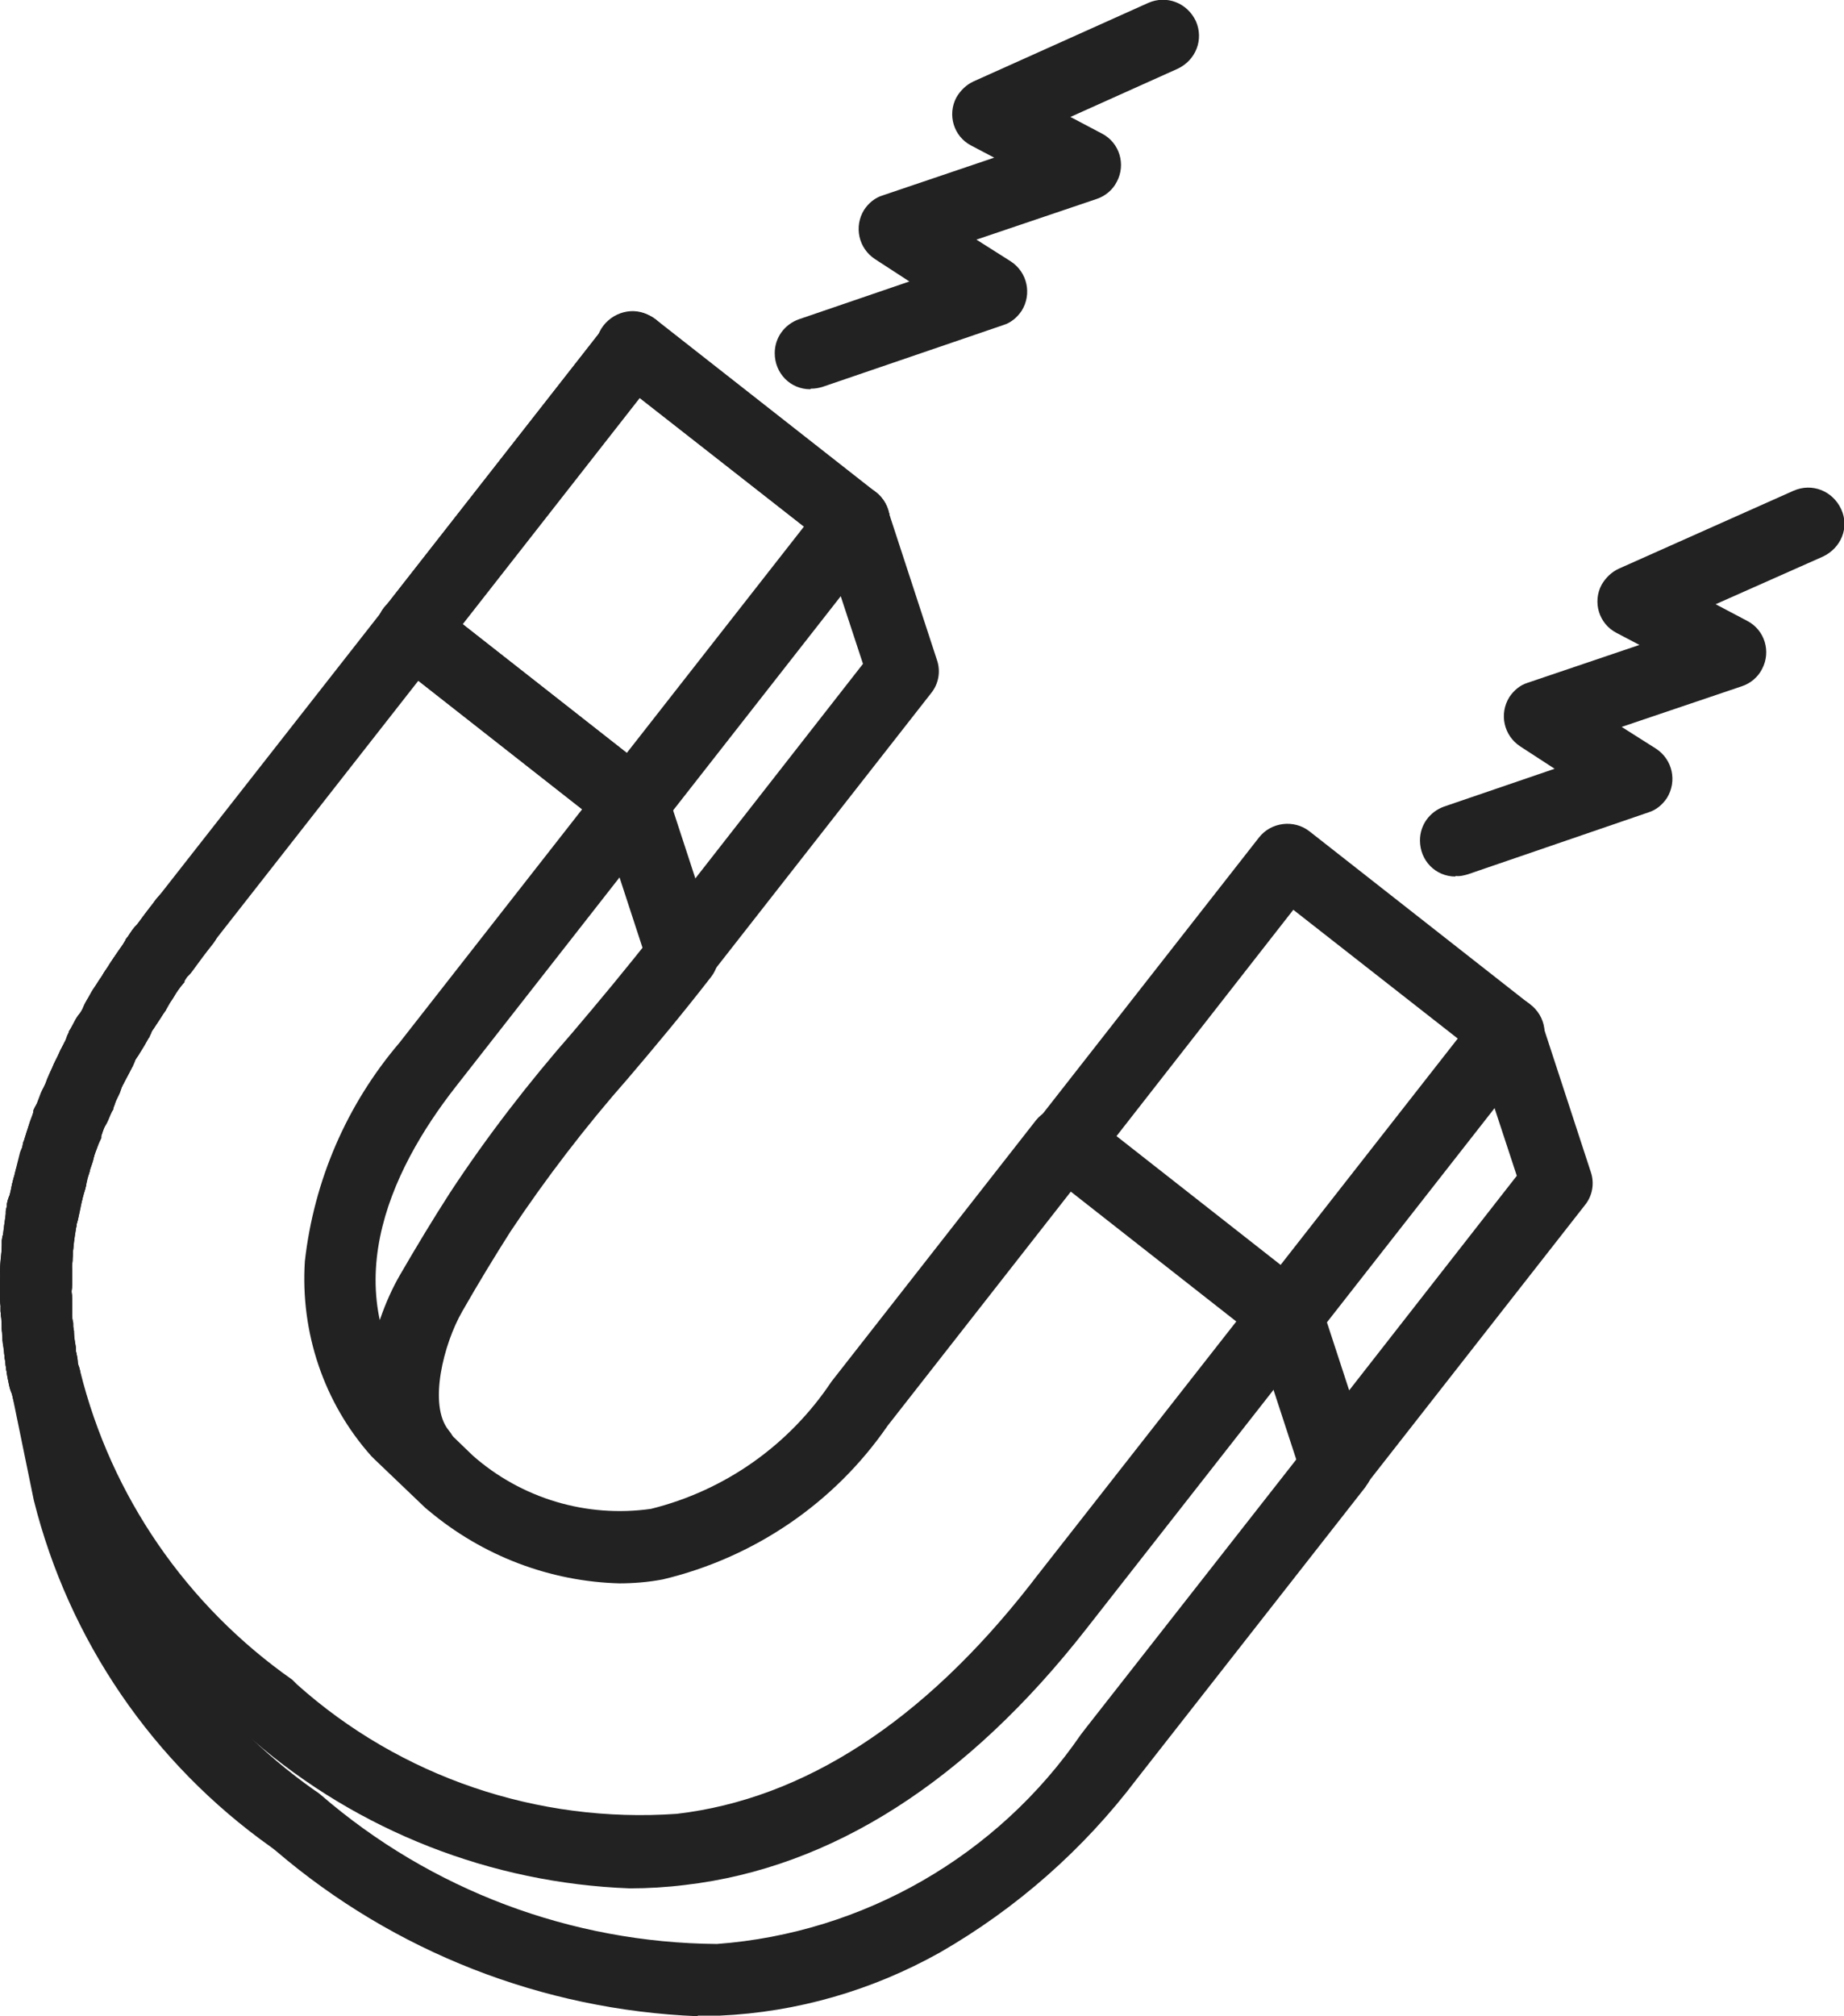 <?xml version="1.0" encoding="UTF-8"?>
<svg id="a" data-name="Group 1399" xmlns="http://www.w3.org/2000/svg" viewBox="0 0 32.18 35.17">
  <g id="b" data-name="Group 589">
    <path id="c" data-name="Path 1005" d="M25.4,15.29c-.35,0-.62-.28-.62-.63,0-.27.17-.5.42-.59l1.93-.66-.6-.39c-.29-.19-.37-.57-.19-.86.08-.12.19-.21.32-.25l1.95-.66-.4-.21c-.31-.16-.42-.54-.26-.84.07-.12.17-.22.3-.28l3.05-1.36c.32-.14.68,0,.83.32s0,.68-.32.83h0l-1.87.83.55.29c.31.16.42.54.26.84-.07.14-.2.25-.35.3l-2.1.71.6.38c.29.19.37.57.19.86-.08.12-.19.21-.32.25l-3.15,1.08c-.07.02-.14.04-.22.03Z" fill="#222" stroke-width="0"/>
    <path id="d" data-name="Path 1006" d="M14.14,6.79c-.35,0-.62-.28-.62-.63,0-.27.17-.5.42-.59l1.93-.66-.6-.39c-.29-.19-.37-.57-.19-.86.08-.12.19-.21.32-.25l1.95-.66-.4-.21c-.31-.16-.42-.54-.26-.84.07-.12.17-.22.3-.28L20.04.05c.32-.14.68,0,.83.32.14.32,0,.68-.32.83l-1.87.84.55.29c.31.16.42.54.26.84-.07.14-.2.25-.35.3l-2.1.71.6.38c.29.19.37.57.19.86-.08.12-.19.21-.32.25l-3.16,1.08c-.07.02-.13.03-.2.03Z" fill="#222" stroke-width="0"/>
  </g>
  <path id="e" data-name="Path 1007" d="M11.9,17.26c-.35,0-.62-.28-.62-.63,0-.14.05-.27.13-.38l3.65-4.67-.76-2.31c-.11-.33.07-.68.4-.79.33-.11.68.07.79.4l.86,2.63c.07.2.03.42-.1.58l-3.86,4.93c-.12.15-.3.24-.49.24Z" fill="#222" stroke-width="0"/>
  <path id="f" data-name="Line 50" d="M7.19,11.62c-.14,0-.28-.05-.38-.13-.27-.21-.32-.61-.11-.88l3.86-4.93c.21-.27.61-.32.88-.11.27.21.32.61.11.88l-3.86,4.93c-.12.15-.3.24-.49.24Z" fill="#222" stroke-width="0"/>
  <path id="g" data-name="Path 1008" d="M14.9,9.7c-.14,0-.28-.05-.38-.13l-3.85-3.02c-.27-.22-.3-.61-.08-.88.21-.25.58-.3.85-.1l3.85,3.02c.27.21.32.61.11.88-.12.15-.3.24-.49.24h0Z" fill="#222" stroke-width="0"/>
  <path id="h" data-name="Path 1009" d="M23.31,26.19c-.35,0-.62-.28-.62-.63,0-.14.05-.27.13-.38l3.65-4.67-.76-2.31c-.11-.33.07-.68.4-.79s.68.07.79.4l.86,2.63c.07.2.03.42-.1.58l-3.86,4.93c-.12.15-.3.24-.49.24Z" fill="#222" stroke-width="0"/>
  <path id="i" data-name="Path 1010" d="M.73,21.87c-.35,0-.63-.28-.63-.63,0-.03,0-.07,0-.1,0-.03.01-.07.02-.1,0-.01,0-.03,0-.04.06-.34.39-.56.73-.5.34.06.56.39.5.73h0s0,.04-.01.07,0,.04,0,.05c-.05.3-.31.53-.62.53Z" fill="#222" stroke-width="0"/>
  <path id="j" data-name="Path 1011" d="M.66,22.46h-.06c-.34-.03-.6-.34-.57-.68h0v-.04s0-.07,0-.1c.04-.34.35-.59.69-.55s.59.35.55.69h0v.1c-.03.32-.3.57-.63.57Z" fill="#222" stroke-width="0"/>
  <path id="k" data-name="Path 1012" d="M1.3,19.93c-.35,0-.62-.28-.62-.63,0-.08.02-.16.05-.23.03-.07.06-.14.09-.21v-.02c.14-.32.51-.47.83-.33.32.14.47.5.33.82v.02c-.04.06-.06.12-.09.19-.1.24-.33.39-.58.39Z" fill="#222" stroke-width="0"/>
  <path id="l" data-name="Path 1013" d="M1.51,19.43c-.35,0-.62-.28-.62-.63,0-.09.02-.18.06-.26.04-.08.07-.15.11-.23.16-.31.54-.43.84-.27.3.15.42.51.28.81-.03.07-.07.14-.1.21-.1.22-.32.36-.57.36Z" fill="#222" stroke-width="0"/>
  <path id="m" data-name="Path 1014" d="M1.11,20.42c-.35,0-.62-.28-.62-.63,0-.07.01-.14.03-.2.02-.06.05-.13.07-.19v-.03c.14-.32.5-.48.82-.35.31.12.47.47.36.79v.04c-.03.06-.05.11-.07.16-.09.25-.32.42-.59.42Z" fill="#222" stroke-width="0"/>
  <path id="n" data-name="Path 1015" d="M.83,21.39c-.35,0-.63-.28-.63-.63,0-.05,0-.09.02-.14.01-.05.02-.1.04-.14l.02-.06c.08-.33.42-.54.76-.45.33.08.54.42.45.76l-.02.07s-.02.07-.03.11c-.06.28-.32.49-.61.49Z" fill="#222" stroke-width="0"/>
  <path id="o" data-name="Path 1016" d="M1.02,20.7c-.35,0-.63-.28-.63-.62,0-.06,0-.13.03-.19.03-.1.06-.2.1-.3.12-.32.48-.49.8-.37.32.12.48.46.38.78-.03.09-.06.18-.09.26-.08.26-.32.44-.59.44Z" fill="#222" stroke-width="0"/>
  <path id="p" data-name="Path 1017" d="M.88,21.2c-.35,0-.63-.28-.63-.63,0-.05,0-.1.02-.15.03-.11.05-.21.08-.32.11-.33.47-.5.8-.39.3.1.47.42.4.73-.03.09-.05.18-.07.28-.07.28-.32.47-.6.47Z" fill="#222" stroke-width="0"/>
  <path id="q" data-name="Path 1018" d="M1.19,20.2c-.35,0-.63-.28-.63-.62,0-.07.01-.15.04-.22.04-.11.08-.2.11-.29.13-.32.49-.48.81-.35s.48.49.35.81h0c-.03.08-.06.16-.1.26-.09.24-.33.41-.59.41Z" fill="#222" stroke-width="0"/>
  <path id="r" data-name="Path 1019" d="M.63,22.99h-.01c-.34,0-.62-.3-.61-.64v-.19c.01-.34.3-.62.65-.6.34.01.62.3.6.65,0,0,0,.02,0,.03v.16c0,.34-.28.61-.62.61Z" fill="#222" stroke-width="0"/>
  <path id="s" data-name="Path 1020" d="M1.39,19.71c-.35,0-.62-.28-.62-.63,0-.08.02-.17.05-.25.04-.1.09-.2.13-.29.14-.32.51-.46.82-.32.32.14.46.51.32.82,0,.01,0,.02-.01.03-.04.08-.08.17-.12.26-.1.23-.32.38-.57.38Z" fill="#222" stroke-width="0"/>
  <path id="t" data-name="Path 1021" d="M.63,22.82h-.03c-.34-.01-.61-.3-.6-.65,0,0,0,0,0,0,0-.13.02-.26.03-.38.02-.34.32-.61.66-.58.34.02.61.32.58.66,0,.01,0,.02,0,.04,0,.1-.02.22-.03.32-.02.33-.29.59-.62.6Z" fill="#222" stroke-width="0"/>
  <path id="u" data-name="Path 1022" d="M.67,22.34c-.35,0-.63-.28-.63-.63,0-.02,0-.04,0-.07.02-.17.04-.34.07-.51.06-.34.38-.57.72-.51.34.06.57.38.51.72h0c-.02.14-.05.29-.06.44-.03.32-.3.56-.62.56Z" fill="#222" stroke-width="0"/>
  <path id="v" data-name="Path 1023" d="M.76,21.74c-.35,0-.63-.28-.63-.63,0-.04,0-.08.01-.11.02-.12.05-.25.08-.38.08-.33.42-.54.76-.45.32.08.53.4.46.73-.02.1-.04.21-.07.33-.05.3-.31.51-.61.51Z" fill="#222" stroke-width="0"/>
  <path id="w" data-name="Path 1024" d="M1.75,18.93c-.35,0-.62-.28-.62-.63,0-.1.02-.2.07-.29.04-.08.08-.15.12-.23.17-.3.55-.42.85-.25.3.17.42.55.25.85h0c-.04.07-.07.14-.11.21-.11.21-.32.34-.56.34Z" fill="#222" stroke-width="0"/>
  <path id="x" data-name="Path 1025" d="M.62,23.28c-.34,0-.62-.27-.62-.62v-.32c0-.35.29-.62.64-.61.35,0,.62.29.61.64h0v.27c0,.35-.27.63-.62.63h0Z" fill="#222" stroke-width="0"/>
  <path id="y" data-name="Path 1026" d="M.66,23.94c-.32,0-.59-.24-.62-.56v-.04c0-.06-.01-.11-.01-.17.01-.35.3-.62.64-.61.3,0,.55.23.6.52,0,.04,0,.09.01.13v.04c.03.34-.22.65-.56.68-.02,0-.04,0-.06,0Z" fill="#222" stroke-width="0"/>
  <path id="z" data-name="Path 1027" d="M.73,24.41c-.31,0-.57-.22-.62-.52-.01-.07-.02-.14-.03-.22-.04-.34.2-.66.54-.7.34-.04.66.2.7.54,0,.06.02.12.03.18.06.34-.18.66-.52.72-.03,0-.07,0-.1,0Z" fill="#222" stroke-width="0"/>
  <path id="aa" data-name="Path 1028" d="M2.35,17.91c-.35,0-.62-.28-.62-.63,0-.12.03-.24.1-.34l.05-.07s.06-.09.09-.14c.18-.29.57-.38.86-.19s.38.57.19.86c0,0,0,.01-.01.02-.03.04-.05.08-.08.12l-.05.08c-.12.18-.31.29-.53.29Z" fill="#222" stroke-width="0"/>
  <path id="ab" data-name="Path 1029" d="M2.71,17.38c-.35,0-.63-.28-.63-.62,0-.13.04-.25.11-.36l.04-.06s.05-.08.08-.12c.2-.28.59-.34.87-.14.28.2.34.59.14.87l-.07.1-.05.07c-.12.17-.31.27-.51.27Z" fill="#222" stroke-width="0"/>
  <path id="ac" data-name="Path 1030" d="M2.03,18.43c-.35,0-.62-.28-.62-.63,0-.11.03-.22.08-.31l.02-.04c.04-.06.07-.13.11-.19.18-.29.57-.38.86-.2.29.18.38.56.21.85-.03.06-.07.11-.1.17l-.02.04c-.11.19-.32.31-.54.31Z" fill="#222" stroke-width="0"/>
  <path id="ad" data-name="Path 1031" d="M1.62,19.21c-.35,0-.62-.28-.62-.63,0-.1.02-.19.06-.27.05-.1.1-.2.15-.29.17-.3.55-.41.85-.25.29.16.41.52.26.82-.04.08-.09.18-.14.26-.1.21-.32.35-.56.35Z" fill="#222" stroke-width="0"/>
  <path id="ae" data-name="Path 1032" d="M.96,20.91c-.35,0-.63-.28-.62-.63,0-.06,0-.12.02-.17.02-.05.03-.11.05-.16l.02-.06c.1-.33.45-.51.78-.41.33.1.51.45.41.78l-.02.06s-.03.08-.04.13c-.08.27-.32.45-.6.45Z" fill="#222" stroke-width="0"/>
  <path id="af" data-name="Path 1033" d="M.77,24.67c-.3,0-.55-.21-.61-.5-.02-.1-.04-.19-.05-.28-.07-.34.15-.67.49-.74.34-.07.67.15.74.49,0,.02,0,.03,0,.05.01.08.03.16.04.24.07.34-.15.67-.49.74-.04,0-.08.01-.12.01h0Z" fill="#222" stroke-width="0"/>
  <path id="ag" data-name="Path 1034" d="M.7,24.21c-.31,0-.57-.23-.62-.54-.01-.1-.03-.2-.03-.29-.04-.34.2-.65.54-.7.34-.04.65.2.7.54,0,0,0,.02,0,.02,0,.07.02.16.03.24.05.34-.19.66-.53.71-.03,0-.06,0-.09,0h0Z" fill="#222" stroke-width="0"/>
  <path id="ah" data-name="Path 1035" d="M2.83,17.21c-.35,0-.62-.28-.62-.63,0-.13.04-.26.12-.37.14-.19.27-.36.39-.52.21-.27.61-.32.88-.11.27.21.32.61.11.88h0c-.12.15-.24.31-.37.49-.12.16-.31.26-.51.26Z" fill="#222" stroke-width="0"/>
  <path id="ai" data-name="Path 1036" d="M.65,23.75c-.33,0-.6-.25-.62-.58,0-.1-.01-.2-.01-.3-.02-.34.25-.64.59-.65s.64.25.65.59c0,0,0,0,0,0,0,.1,0,.18.01.25.03.34-.23.64-.58.67h0s-.05,0-.05,0Z" fill="#222" stroke-width="0"/>
  <path id="aj" data-name="Line 51" d="M11.9,17.26c-.27,0-.51-.17-.59-.43l-.86-2.63c-.11-.33.07-.68.4-.79,0,0,0,0,0,0,.33-.11.68.07.79.4,0,0,0,0,0,0l.86,2.63c.11.33-.07.68-.4.79-.06.02-.13.03-.2.03h0Z" fill="#222" stroke-width="0"/>
  <path id="ak" data-name="Path 1037" d="M12.17,35.17c-2.7-.11-5.29-1.12-7.35-2.88l-.05-.04-.04-.03h0c-2.06-1.46-3.53-3.61-4.14-6.05l-.39-1.9s0-.05-.02-.08c0-.01,0-.02,0-.03-.07-.34.15-.67.49-.73.34-.07.67.15.73.49,0,.02,0,.04.01.06s0,.02,0,.03l.39,1.9c.56,2.16,1.87,4.04,3.69,5.32l.06.04.05.04c1.92,1.66,4.37,2.58,6.91,2.6,2.56-.19,4.9-1.54,6.35-3.65l.1-.13,3.88-4.95c.2-.28.6-.34.87-.13.28.2.34.6.13.87,0,0-.01.02-.02.03l-3.98,5.08c-.93,1.23-2.1,2.26-3.44,3.03-1.18.66-2.49,1.04-3.84,1.1-.13,0-.25,0-.38,0Z" fill="#222" stroke-width="0"/>
  <path id="al" data-name="Path 1038" d="M7.34,25.96c-.19,0-.36-.08-.48-.22-.83-.99-.38-2.64.12-3.5.29-.5.58-.98.87-1.43.65-.99,1.37-1.92,2.15-2.81.45-.53.91-1.08,1.42-1.73.21-.27.61-.32.88-.11.27.21.32.61.11.88-.52.67-.99,1.23-1.45,1.77-.74.84-1.43,1.74-2.05,2.67-.28.44-.56.9-.84,1.39-.33.57-.6,1.64-.24,2.08.22.26.19.66-.08.88-.11.09-.25.15-.4.15h0Z" fill="#222" stroke-width="0"/>
  <path id="am" data-name="Path 1039" d="M2.48,17.71c-.35,0-.62-.28-.62-.63,0-.12.04-.24.11-.35.07-.11.15-.22.22-.32v-.02c.21-.28.6-.35.88-.15s.35.59.15.87v.02c-.09.1-.15.2-.22.3-.12.17-.31.28-.52.28Z" fill="#222" stroke-width="0"/>
  <path id="an" data-name="Line 52" d="M23.31,26.19c-.27,0-.51-.17-.59-.43l-.86-2.63c-.11-.33.07-.68.4-.79,0,0,0,0,0,0,.33-.11.68.07.79.4,0,0,0,0,0,0l.86,2.63c.11.33-.07.68-.4.79-.06.02-.13.03-.2.03h0Z" fill="#222" stroke-width="0"/>
  <path id="ao" data-name="Path 1040" d="M1.88,18.71c-.35,0-.62-.28-.62-.63,0-.1.03-.21.08-.3.06-.1.11-.2.17-.3.17-.3.55-.41.85-.25.3.17.41.55.25.85,0,0,0,.02-.01.02-.05.09-.1.18-.16.27-.11.2-.32.33-.55.33Z" fill="#222" stroke-width="0"/>
  <path id="ap" data-name="Path 1041" d="M.63,23.47c-.34,0-.61-.27-.62-.6v-.2c0-.35.27-.63.62-.63.35,0,.63.27.63.62v.18c.01.34-.26.63-.6.65h-.03Z" fill="#222" stroke-width="0"/>
  <path id="aq" data-name="Path 1042" d="M2.16,18.21c-.35,0-.62-.28-.62-.63,0-.11.03-.23.09-.32.06-.11.13-.21.2-.31.18-.29.57-.38.86-.2.29.18.38.57.2.86,0,0,0,0,0,.01-.06.1-.12.19-.18.28-.11.19-.32.3-.54.3Z" fill="#222" stroke-width="0"/>
  <path id="ar" data-name="Path 1043" d="M.65,23.75c-.33,0-.6-.25-.62-.58,0-.1-.01-.2-.02-.3-.02-.34.25-.64.59-.65.34-.02.64.25.65.59,0,0,0,0,0,0,0,.09,0,.17.01.25.03.34-.23.64-.58.67h-.05Z" fill="#222" stroke-width="0"/>
  <path id="as" data-name="Path 1044" d="M2.16,18.21c-.35,0-.62-.28-.62-.63,0-.11.03-.23.09-.32.06-.11.13-.21.2-.31.18-.29.57-.38.86-.2.29.18.38.57.2.86,0,0,0,0,0,.01-.06.1-.12.19-.18.28-.11.19-.32.3-.54.3Z" fill="#222" stroke-width="0"/>
  <path id="at" data-name="Path 1045" d="M2.83,17.21c-.35,0-.62-.28-.62-.63,0-.13.04-.26.12-.37.14-.19.26-.36.4-.52.21-.27.61-.32.88-.11.27.21.32.61.11.88h0c-.12.15-.24.31-.37.49-.12.16-.31.26-.51.26Z" fill="#222" stroke-width="0"/>
  <path id="au" data-name="Path 1046" d="M2.48,17.71c-.35,0-.62-.28-.62-.63,0-.12.04-.24.11-.35.07-.11.15-.22.22-.32v-.02c.21-.28.6-.35.88-.15s.35.59.15.87v.02c-.09.1-.15.2-.22.3-.12.17-.31.28-.52.28Z" fill="#222" stroke-width="0"/>
  <path id="av" data-name="Path 1047" d="M1.88,18.71c-.35,0-.62-.28-.62-.63,0-.1.03-.21.08-.3.05-.1.11-.2.17-.3.16-.3.54-.42.85-.25.3.16.42.54.25.85,0,0-.01.02-.02.03-.06.1-.11.18-.16.27-.11.2-.32.33-.55.33Z" fill="#222" stroke-width="0"/>
  <path id="aw" data-name="Path 1048" d="M.62,23.28c-.34,0-.62-.27-.62-.62v-.32c0-.35.29-.62.64-.61.35,0,.62.29.61.64h0v.27c0,.35-.27.63-.62.63h0Z" fill="#222" stroke-width="0"/>
  <path id="ax" data-name="Path 1049" d="M.63,23.47c-.34,0-.61-.27-.62-.6v-.2c0-.35.27-.63.62-.63.35,0,.63.27.63.62v.18c.01.34-.26.63-.6.65h-.03Z" fill="#222" stroke-width="0"/>
  <path id="ay" data-name="Path 1050" d="M.7,24.21c-.31,0-.57-.23-.62-.54-.01-.1-.02-.2-.03-.29-.04-.34.2-.65.54-.7.34-.04.65.2.7.54,0,0,0,.02,0,.02,0,.09.02.17.03.24.05.34-.19.66-.53.71-.03,0-.06,0-.09,0Z" fill="#222" stroke-width="0"/>
  <path id="az" data-name="Path 1051" d="M10.99,32.94c-2.42-.09-4.74-1-6.57-2.58l-.05-.04-.05-.04c-2.08-1.47-3.56-3.64-4.15-6.11-.06-.34.16-.67.5-.73.33-.06.65.15.73.48.54,2.18,1.86,4.09,3.7,5.38h0l.03.03.02.02.03.03c1.81,1.62,4.21,2.43,6.63,2.26,2.22-.26,4.3-1.61,6.17-4l.1-.13,3.88-4.95c.22-.27.61-.3.88-.08.25.21.3.58.1.85l-3.98,5.08c-2.08,2.66-4.44,4.17-7,4.47-.32.04-.65.06-.98.06Z" fill="#222" stroke-width="0"/>
  <path id="ba" data-name="Path 1052" d="M.67,23.94c-.32,0-.59-.24-.62-.56v-.04c0-.06-.01-.11-.01-.17.01-.35.3-.62.64-.61.3,0,.55.23.6.52,0,.04,0,.09.01.13v.04c.03.34-.22.65-.56.68-.02,0-.04,0-.06,0Z" fill="#222" stroke-width="0"/>
  <path id="bb" data-name="Path 1053" d="M.77,24.67c-.3,0-.55-.21-.61-.5-.02-.09-.04-.18-.05-.28-.07-.34.15-.67.49-.74s.67.15.74.49c0,.02,0,.03,0,.05.01.08.03.16.04.24.07.34-.15.67-.49.74-.04,0-.08.01-.12.01h0Z" fill="#222" stroke-width="0"/>
  <path id="bc" data-name="Path 1054" d="M.73,24.41c-.31,0-.57-.22-.62-.52H.11c-.01-.08-.02-.15-.03-.21-.04-.34.2-.66.54-.7.34-.04.66.2.7.54h0c0,.05.02.11.03.16h0c.06.36-.18.68-.52.73-.03,0-.07,0-.1,0h0Z" fill="#222" stroke-width="0"/>
  <path id="bd" data-name="Path 1055" d="M.96,20.91c-.35,0-.63-.28-.62-.63,0-.06,0-.12.02-.17.02-.05.03-.11.05-.16l.02-.06c.1-.33.45-.51.78-.41.33.1.51.45.41.78l-.02.06s-.03.08-.04.13c-.08.27-.32.45-.6.45Z" fill="#222" stroke-width="0"/>
  <path id="be" data-name="Path 1056" d="M.66,22.46h-.06c-.34-.03-.6-.34-.57-.68h0v-.04s0-.07,0-.1c.04-.34.35-.59.69-.55s.59.35.55.69h0v.1c-.03.32-.3.57-.63.57Z" fill="#222" stroke-width="0"/>
  <path id="bf" data-name="Path 1057" d="M.83,21.39c-.35,0-.62-.28-.62-.63,0-.05,0-.09.02-.14.01-.05.02-.1.04-.14v-.06c.1-.33.44-.54.77-.45.33.09.54.43.45.76h0l-.02.06s-.02.07-.03.11c-.07.28-.32.48-.61.48Z" fill="#222" stroke-width="0"/>
  <path id="bg" data-name="Path 1058" d="M2.71,17.38c-.35,0-.63-.28-.63-.62,0-.13.04-.25.11-.36l.04-.06s.05-.08.08-.12c.2-.28.59-.34.87-.14.28.2.34.59.14.87l-.07.1-.05.07c-.12.17-.31.27-.51.27Z" fill="#222" stroke-width="0"/>
  <path id="bh" data-name="Path 1059" d="M.73,21.87c-.35,0-.63-.28-.63-.63,0-.03,0-.07,0-.1,0-.03.01-.07.02-.1,0-.01,0-.03,0-.04.06-.34.39-.56.73-.5.34.06.56.39.5.73h0s0,.04-.01.07,0,.04,0,.05c-.05.3-.31.53-.62.53Z" fill="#222" stroke-width="0"/>
  <path id="bi" data-name="Path 1060" d="M.63,22.82h-.03c-.34-.01-.61-.3-.6-.65,0,0,0,0,0,0,0-.13.02-.26.03-.38.02-.34.32-.61.66-.58.34.02.61.32.58.66,0,.01,0,.02,0,.04,0,.1-.02.22-.03.32-.02.33-.29.59-.62.6Z" fill="#222" stroke-width="0"/>
  <path id="bj" data-name="Path 1061" d="M.63,22.99h-.01c-.34,0-.62-.3-.61-.64v-.19c.01-.34.3-.62.65-.6.34.01.62.3.6.65,0,0,0,.02,0,.03v.16c0,.34-.28.61-.62.61Z" fill="#222" stroke-width="0"/>
  <path id="bk" data-name="Path 1062" d="M1.3,19.93c-.35,0-.63-.28-.63-.62,0-.08.02-.16.05-.24.03-.08.06-.15.1-.23.14-.32.5-.47.82-.33.32.14.47.5.33.82-.03.07-.06.14-.09.21-.1.24-.33.39-.58.39Z" fill="#222" stroke-width="0"/>
  <path id="bl" data-name="Path 1063" d="M.67,22.34c-.35,0-.63-.28-.63-.63,0-.02,0-.04,0-.07.02-.17.04-.34.07-.51.06-.34.38-.57.72-.51.34.06.57.38.51.72h0c-.02.14-.05.29-.06.44-.03.32-.3.56-.62.56Z" fill="#222" stroke-width="0"/>
  <path id="bm" data-name="Path 1064" d="M1.75,18.93c-.35,0-.62-.28-.62-.63,0-.1.02-.2.07-.29v-.02c.05-.07.08-.14.12-.21.17-.3.55-.42.85-.25.3.17.42.55.25.85h0c-.03.06-.07.12-.1.19v.02c-.12.21-.34.34-.57.34Z" fill="#222" stroke-width="0"/>
  <path id="bn" data-name="Path 1065" d="M1.51,19.43c-.35,0-.62-.28-.62-.63,0-.09.02-.18.06-.26.04-.08.07-.15.11-.23.16-.31.54-.43.84-.27.3.15.42.51.28.81-.03.07-.07.14-.1.21-.1.22-.32.36-.57.36Z" fill="#222" stroke-width="0"/>
  <path id="bo" data-name="Path 1066" d="M2.03,18.43c-.35,0-.62-.28-.62-.63,0-.11.03-.22.08-.31l.02-.03c.04-.07.08-.13.12-.2.17-.3.56-.4.85-.23s.4.56.23.85c0,0,0,.01-.01.02-.04.06-.07.12-.1.18l-.02.03c-.11.19-.32.31-.55.31Z" fill="#222" stroke-width="0"/>
  <path id="bp" data-name="Path 1067" d="M1.11,20.42c-.35,0-.63-.28-.63-.62,0-.07.01-.14.03-.2.02-.07.05-.13.07-.2v-.03c.13-.32.49-.49.81-.37.32.12.49.48.37.8h0v.03c-.03.06-.05.11-.07.17-.09.25-.32.42-.59.42Z" fill="#222" stroke-width="0"/>
  <path id="bq" data-name="Path 1068" d="M2.35,17.91c-.35,0-.62-.28-.62-.63,0-.12.03-.24.1-.34l.04-.06c.03-.05.06-.1.1-.15.19-.29.58-.37.87-.17.29.19.37.58.17.87-.03.04-.06.09-.08.13l-.04.07c-.12.18-.32.29-.53.29Z" fill="#222" stroke-width="0"/>
  <path id="br" data-name="Path 1069" d="M.88,21.2c-.35,0-.62-.29-.62-.63,0-.05,0-.09.02-.14.02-.09.05-.21.08-.32.11-.33.47-.5.8-.39.3.1.47.42.4.73-.03.1-.05.19-.07.28-.07.28-.32.48-.61.47Z" fill="#222" stroke-width="0"/>
  <path id="bs" data-name="Path 1070" d="M1.39,19.71c-.35,0-.62-.28-.62-.63,0-.08.02-.17.05-.25.04-.1.09-.2.13-.29.15-.31.53-.43.84-.28.3.15.43.5.3.81-.04.08-.08.17-.12.26-.1.23-.32.38-.57.38Z" fill="#222" stroke-width="0"/>
  <path id="bt" data-name="Path 1071" d="M1.19,20.2c-.35,0-.62-.28-.62-.63,0-.07.01-.15.04-.22.04-.1.07-.2.11-.29.13-.32.49-.48.81-.35s.48.49.35.81h0c-.03.08-.07.17-.1.26-.09.25-.33.41-.59.41Z" fill="#222" stroke-width="0"/>
  <path id="bu" data-name="Path 1072" d="M1.02,20.7c-.35,0-.63-.28-.63-.62,0-.06,0-.13.03-.19.03-.1.06-.2.1-.3.12-.32.48-.49.8-.37.32.12.48.46.38.78-.03.08-.06.17-.09.26-.08.26-.32.44-.59.44Z" fill="#222" stroke-width="0"/>
  <path id="bv" data-name="Path 1073" d="M.76,21.74c-.35,0-.63-.28-.63-.63,0-.04,0-.08.01-.11.02-.12.05-.25.08-.38.07-.34.4-.55.74-.48.34.07.55.4.48.74,0,0,0,.01,0,.02-.03.11-.05.22-.07.33-.05.3-.31.51-.61.51Z" fill="#222" stroke-width="0"/>
  <path id="bw" data-name="Path 1074" d="M1.62,19.21c-.35,0-.62-.28-.62-.63,0-.09.02-.19.06-.27.04-.08.09-.18.15-.29.17-.3.55-.41.85-.25.29.16.41.52.26.82-.05.1-.1.19-.14.27-.11.21-.32.35-.56.35Z" fill="#222" stroke-width="0"/>
  <path id="bx" data-name="Path 1075" d="M10.82,27.62c-1.22-.03-2.4-.48-3.34-1.27-.02-.01-.03-.03-.05-.04l-.9-.86s-.03-.03-.05-.05c-.83-.93-1.24-2.16-1.16-3.4.16-1.41.73-2.73,1.65-3.81l3.57-4.56c.22-.27.61-.3.88-.08.25.21.3.58.1.85l-3.57,4.56c-1.15,1.47-2.18,3.64-.55,5.61l.85.82c.85.75,1.99,1.09,3.11.93,1.29-.32,2.41-1.11,3.15-2.22l3.57-4.56c.22-.27.61-.3.88-.08.25.21.3.58.1.85l-3.57,4.56c-.93,1.35-2.33,2.3-3.92,2.68-.26.05-.52.07-.78.07Z" fill="#222" stroke-width="0"/>
  <path id="by" data-name="Path 1076" d="M3.21,16.7c-.35,0-.62-.28-.62-.63,0-.14.05-.27.13-.38l.1-.12,3.88-4.95c.2-.28.6-.34.87-.13s.34.6.13.87c0,0-.01.02-.02.03l-3.98,5.08c-.12.15-.3.24-.49.24Z" fill="#222" stroke-width="0"/>
  <path id="bz" data-name="Line 53" d="M11.04,14.64c-.14,0-.28-.05-.38-.13l-3.85-3.02c-.27-.21-.32-.61-.11-.88.21-.27.61-.32.88-.11l3.85,3.02c.27.21.32.61.11.88-.12.15-.3.24-.49.24Z" fill="#222" stroke-width="0"/>
  <path id="ca" data-name="Line 54" d="M7.19,11.62c-.1,0-.19-.02-.28-.07-.31-.15-.43-.53-.28-.84h0c.15-.31.53-.43.84-.28,0,0,0,0,0,0,.31.15.43.53.28.84,0,0,0,0,0,0-.11.21-.32.35-.56.34Z" fill="#222" stroke-width="0"/>
  <path id="cb" data-name="Line 55" d="M22.45,23.57c-.14,0-.28-.05-.38-.13-.27-.21-.32-.61-.11-.88l3.86-4.93c.21-.27.61-.32.88-.11.27.21.32.61.11.88l-3.86,4.93c-.12.15-.3.24-.49.24Z" fill="#222" stroke-width="0"/>
  <path id="cc" data-name="Path 1077" d="M18.6,20.55c-.35,0-.62-.28-.62-.63,0-.14.05-.27.13-.38l3.86-4.93c.21-.27.61-.32.88-.11l3.85,3.02c.28.2.34.6.13.87-.2.28-.6.34-.87.13,0,0-.02-.01-.03-.02l-3.36-2.63-3.47,4.44c-.12.15-.3.24-.49.24Z" fill="#222" stroke-width="0"/>
  <path id="cd" data-name="Line 56" d="M22.45,23.57c-.14,0-.28-.05-.38-.13l-3.85-3.02c-.27-.21-.32-.61-.11-.88.21-.27.61-.32.88-.11l3.85,3.02c.27.21.32.61.11.88-.12.15-.3.24-.49.24h0Z" fill="#222" stroke-width="0"/>
  <path id="ce" data-name="Path 1078" d="M7.19,11.62c-.35,0-.62-.28-.62-.63,0-.14.05-.27.13-.38l3.86-4.93c.22-.27.61-.3.88-.08.25.21.3.58.1.85l-3.85,4.92c-.12.16-.3.25-.5.25h0Z" fill="#222" stroke-width="0"/>
  <path id="cf" data-name="Line 57" d="M11.04,14.64c-.14,0-.28-.05-.38-.13l-3.85-3.02c-.27-.21-.32-.61-.11-.88.21-.27.61-.32.88-.11l3.85,3.02c.27.21.32.61.11.88-.12.15-.3.24-.49.24h0Z" fill="#222" stroke-width="0"/>
  <path id="cg" data-name="Path 1079" d="M14.9,9.7c-.14,0-.28-.05-.39-.14l-3.85-3.01c-.28-.2-.34-.6-.13-.87s.6-.34.87-.13c0,0,.02.01.03.02l3.85,3.02c.27.21.32.61.11.88-.12.15-.3.24-.49.24Z" fill="#222" stroke-width="0"/>
  <path id="ch" data-name="Line 58" d="M11.04,14.64c-.14,0-.28-.05-.38-.13-.27-.21-.32-.61-.11-.88l3.86-4.93c.21-.27.61-.32.88-.11.27.21.32.61.11.88l-3.86,4.93c-.12.15-.3.24-.49.24Z" fill="#222" stroke-width="0"/>
</svg>